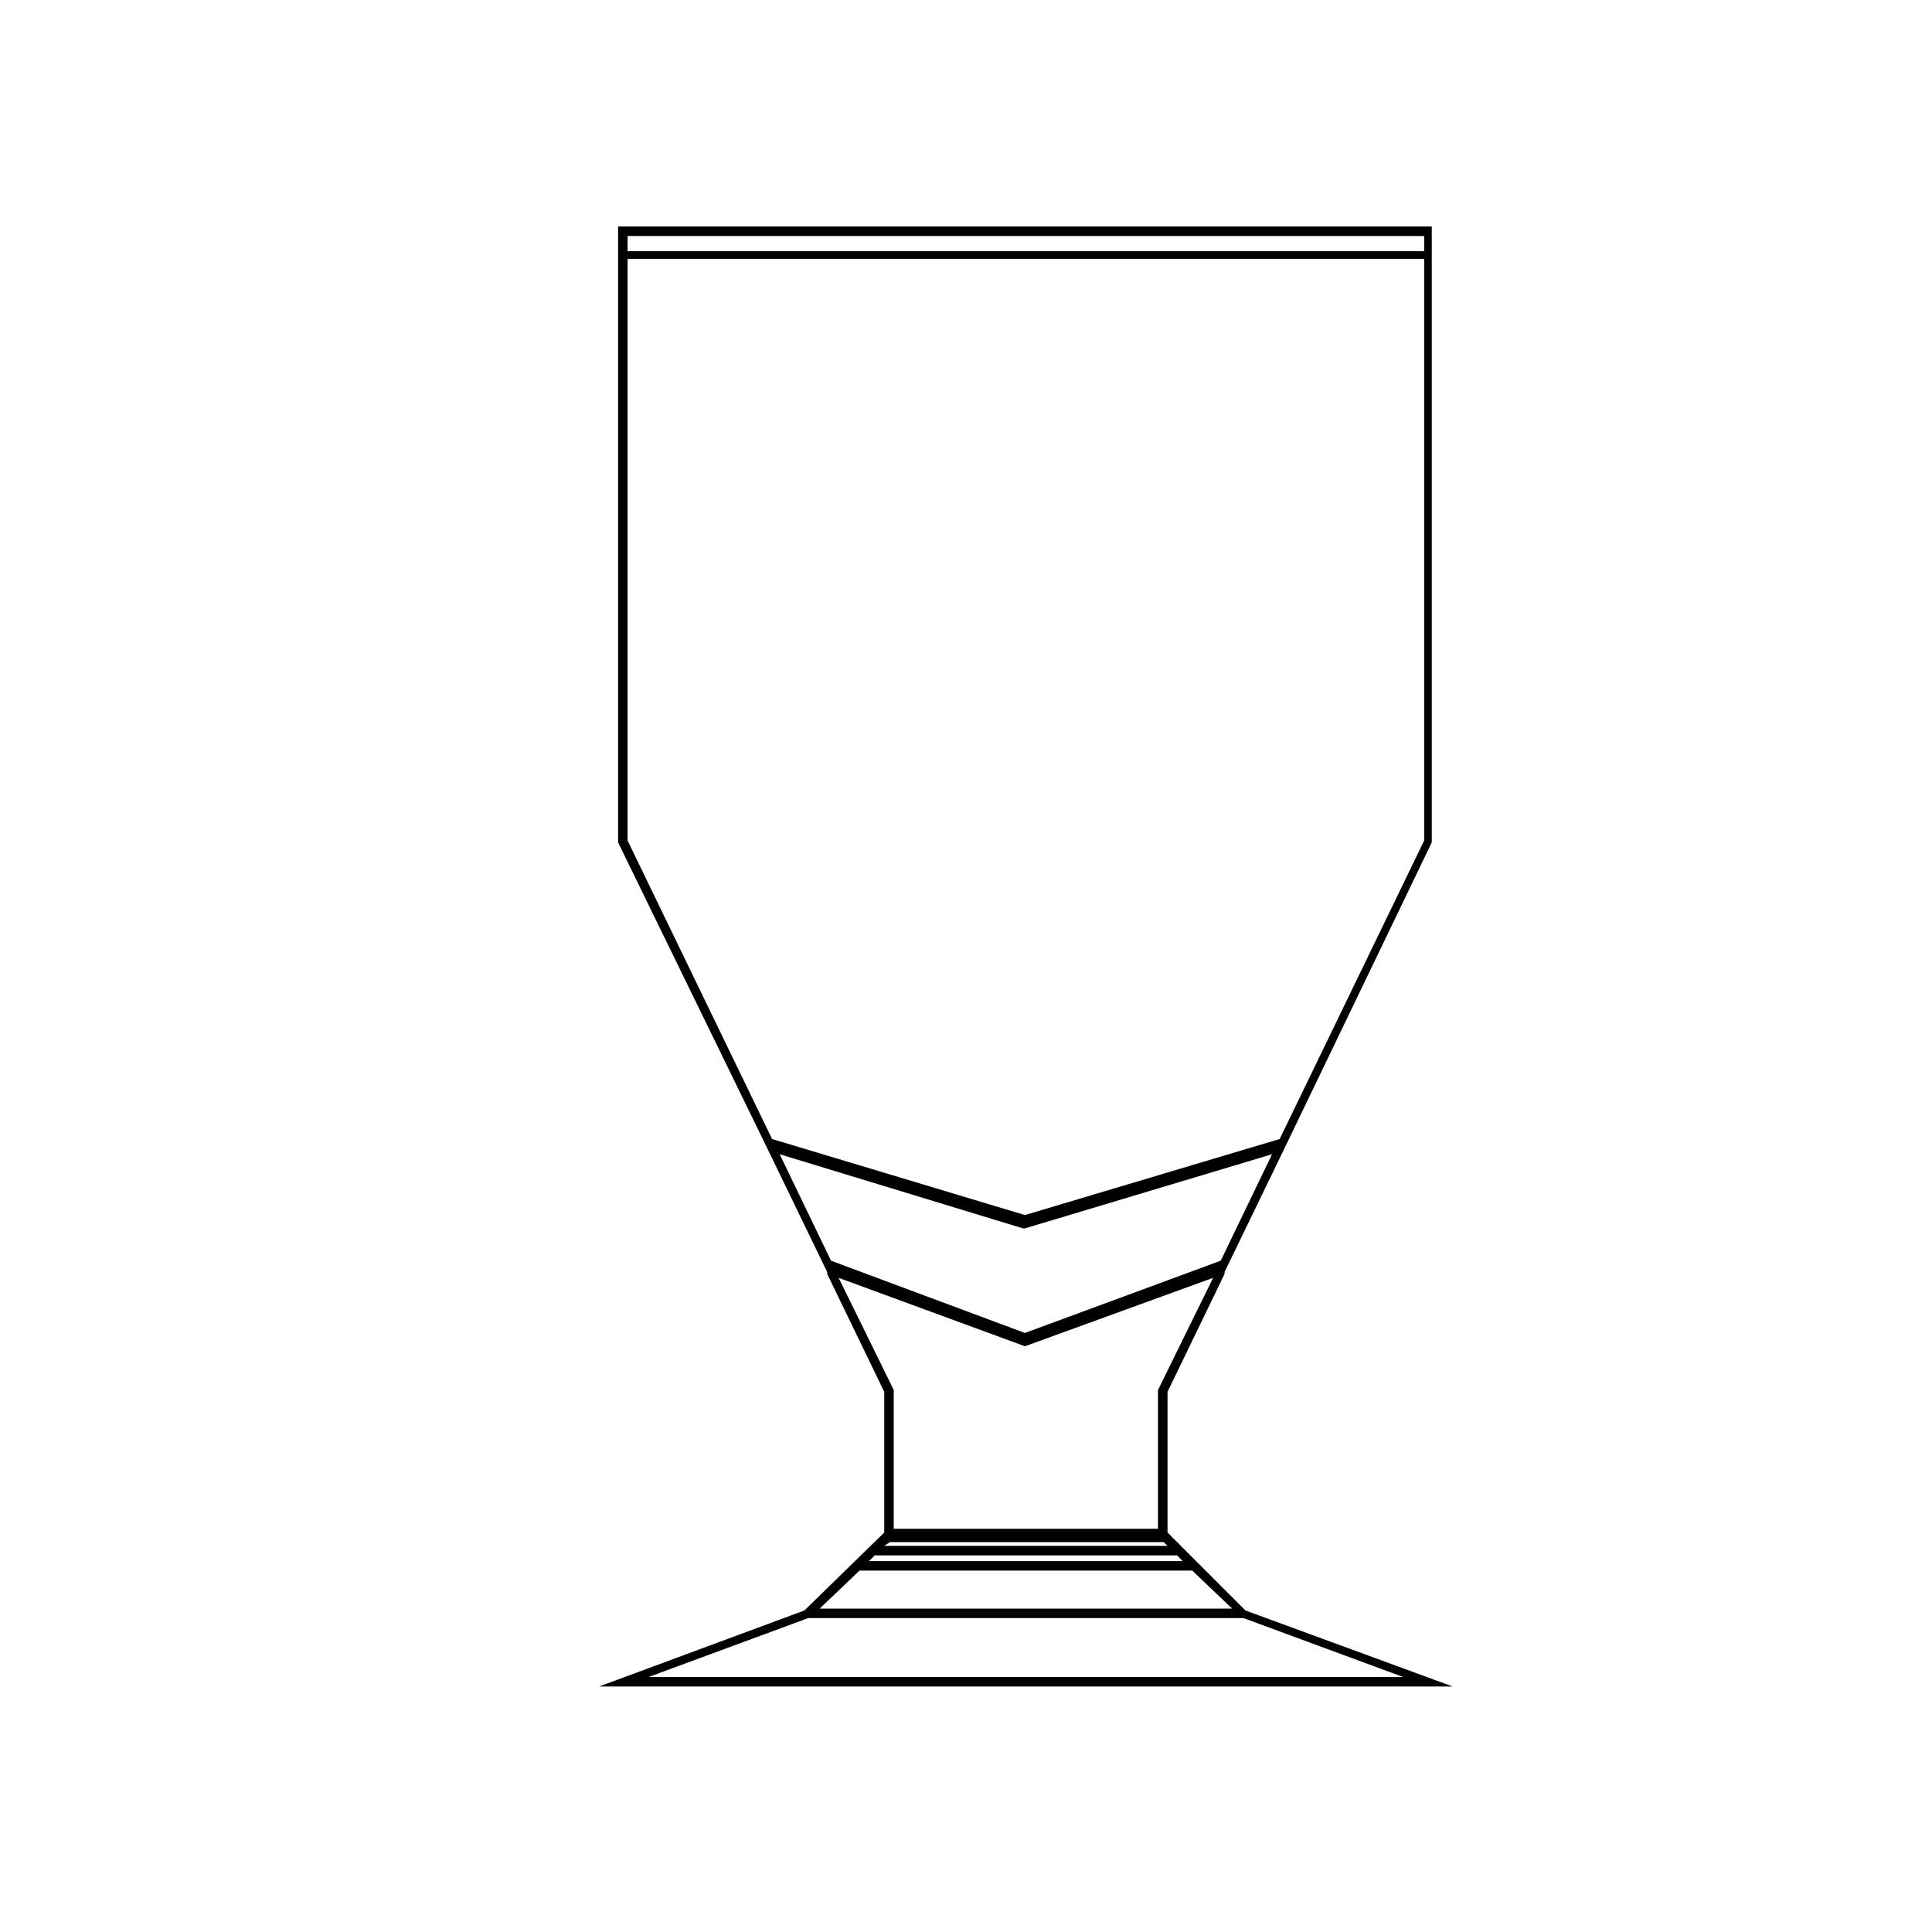 <?xml version="1.0" encoding="UTF-8"?>
<!-- The Best Svg Icon site in the world: iconSvg.co, Visit us! https://iconsvg.co -->
<svg fill="#000000" width="800px" height="800px" version="1.1" viewBox="144 144 512 512" xmlns="http://www.w3.org/2000/svg">
 <path d="m474.06 570.79 54.914 20.152h-226.21l54.41-20.152 21.16-20.656v-37.281l-15.113-31.234v-0.504l-15.617-32.242-39.801-81.617v-163.24h215.63v163.23l-39.297 81.617-15.617 32.242v0.504l-15.113 31.234v37.281zm-163.74-364.25v4.031h211.1v-4.031zm38.289 239.31 67.008 20.152 67.512-20.152 38.289-79.098v-154.16h-211.1v154.16zm-32.746 142.58h200.01l-42.32-15.617h-115.37zm48.363-110.33 51.387 19.145 51.891-19.145 13.602-28.215-65.496 19.648h-0.496l-64.488-19.648zm7.559 82.121-10.578 10.078 109.32-0.004-10.578-10.078zm-5.543-77.586 14.609 29.727v36.777h70.031v-36.777l14.609-29.727-49.875 18.137zm9.574 73.555-1.512 1.512h83.129l-1.512-1.512zm2.519-2.519h75.066l-1.008-1.008h-72.547z"/>
</svg>